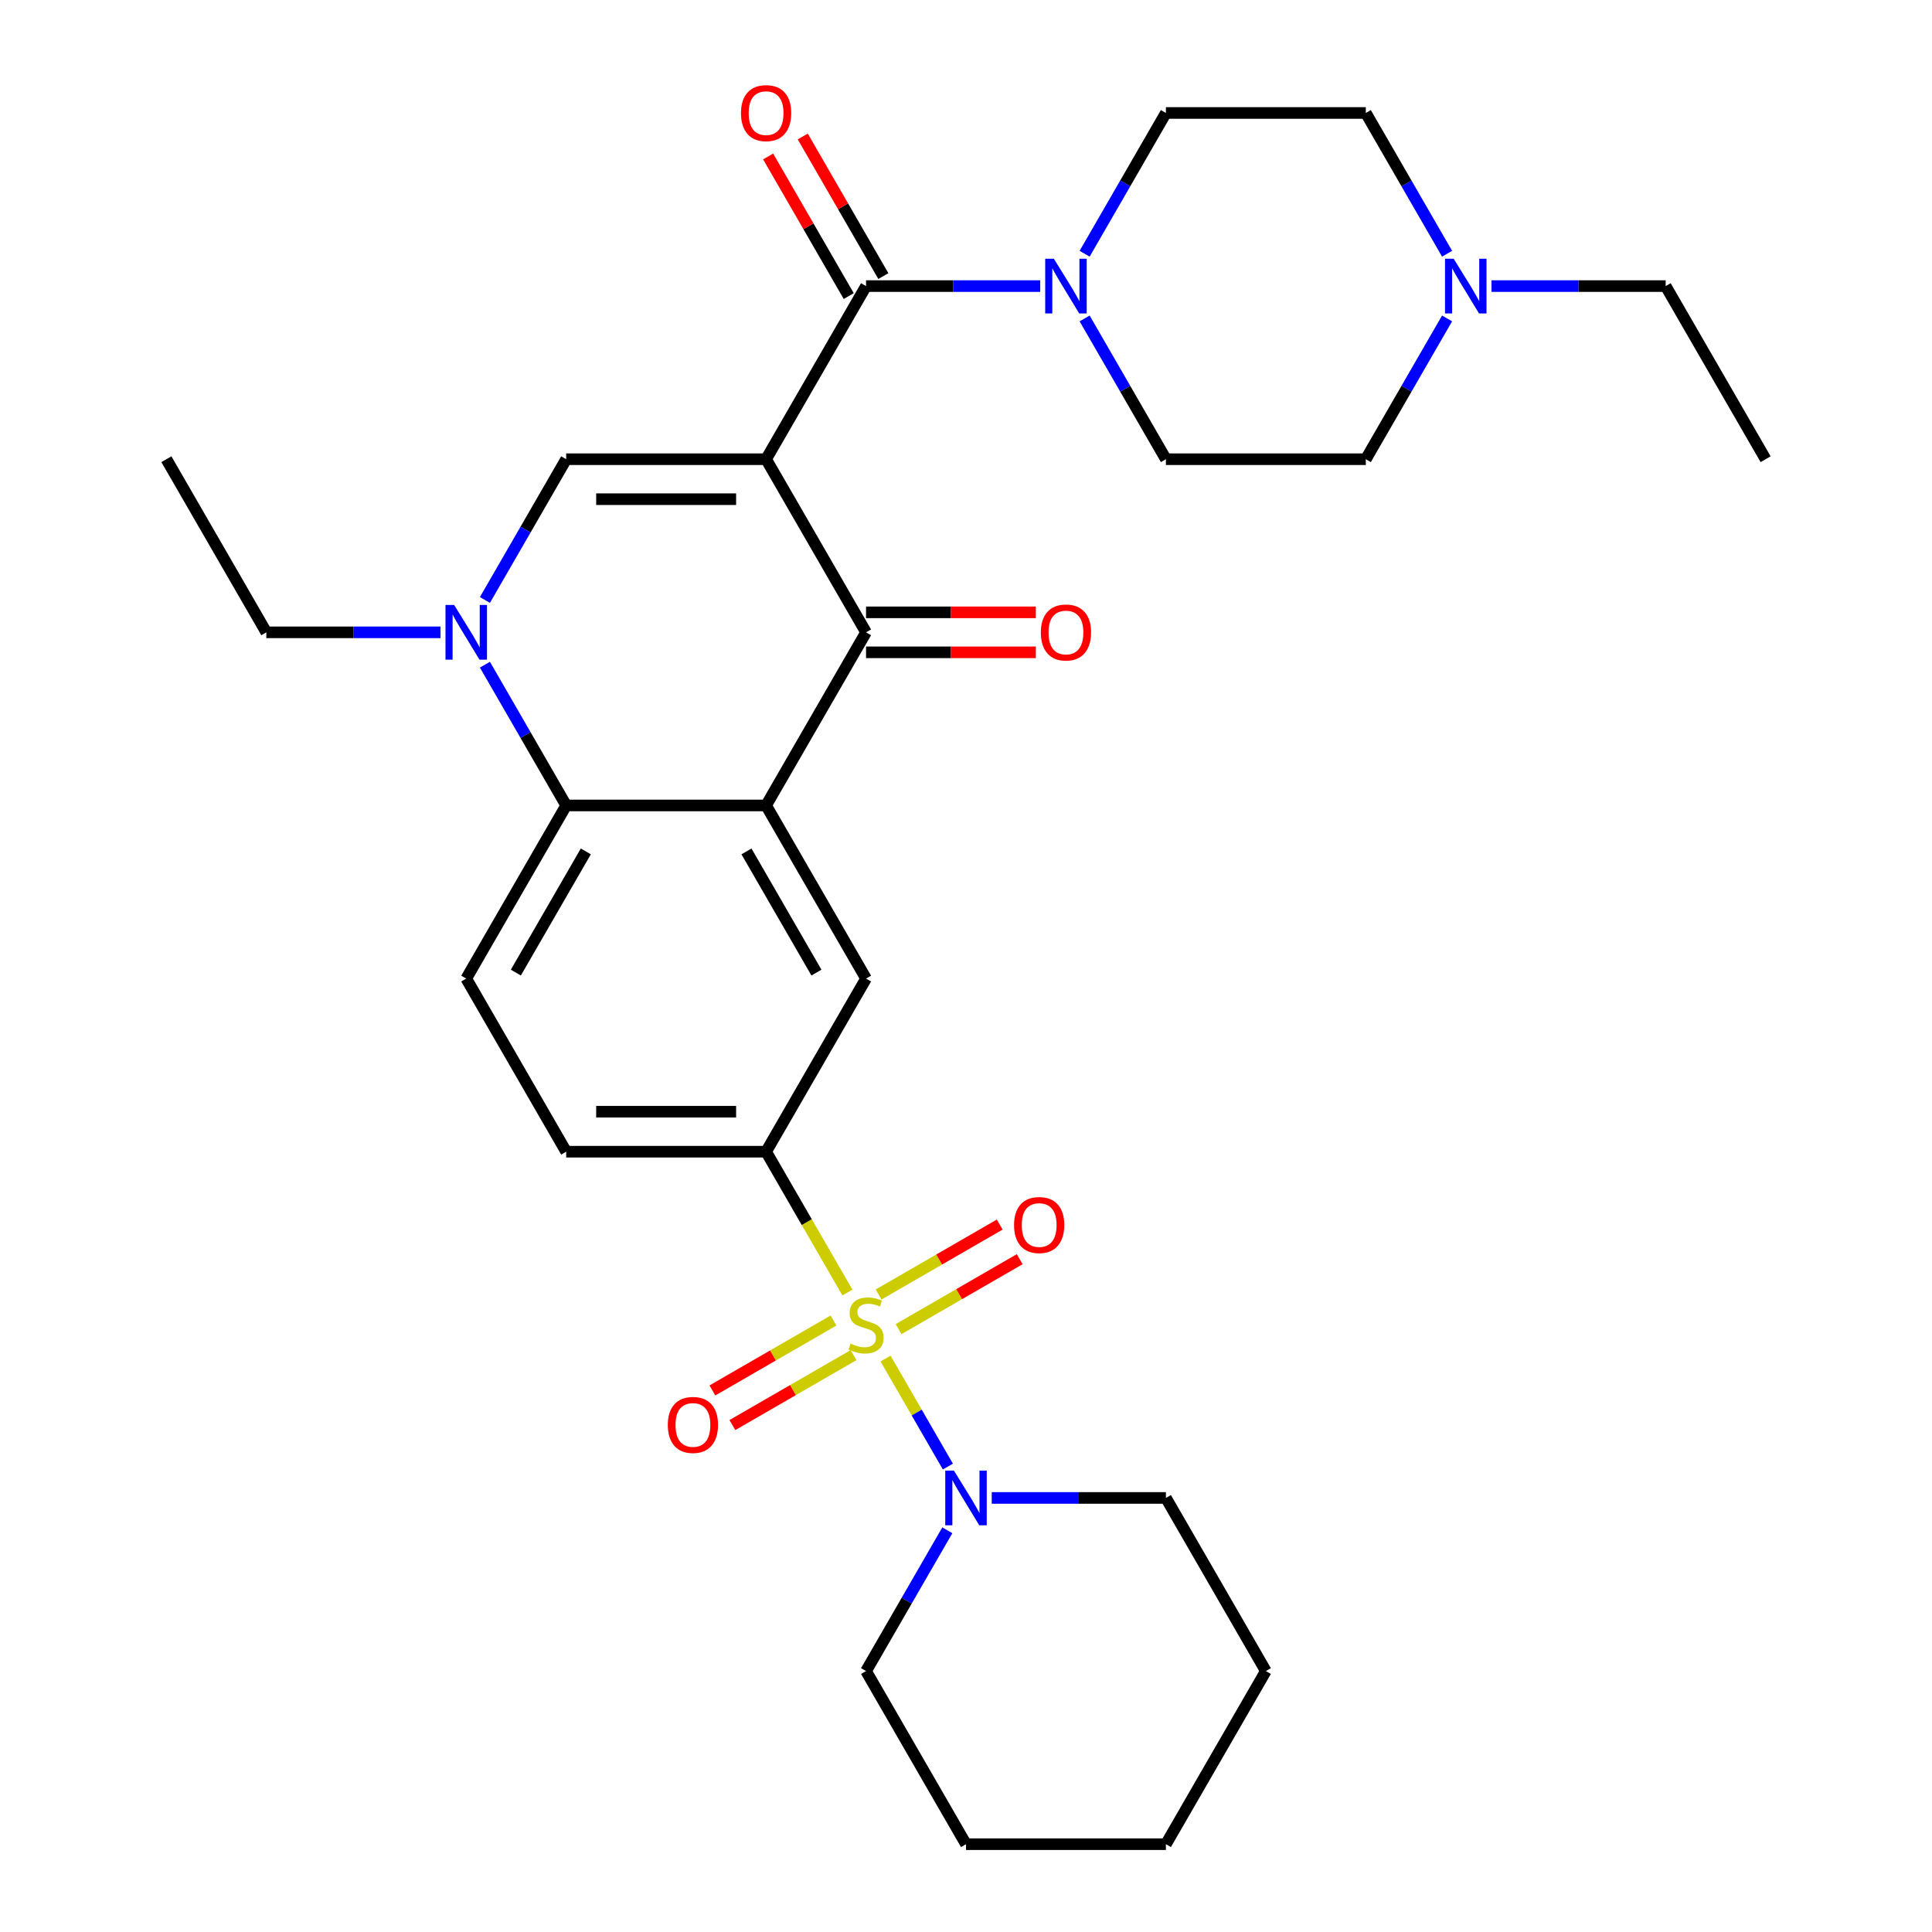 <?xml version='1.0' encoding='iso-8859-1'?>
<svg version='1.1' baseProfile='full'
              xmlns='http://www.w3.org/2000/svg'
                      xmlns:rdkit='http://www.rdkit.org/xml'
                      xmlns:xlink='http://www.w3.org/1999/xlink'
                  xml:space='preserve'
width='1000px' height='1000px' viewBox='0 0 1000 1000'>
<!-- END OF HEADER -->
<rect style='opacity:1.0;fill:#FFFFFF;stroke:none' width='1000' height='1000' x='0' y='0'> </rect>
<path class='bond-2' d='M 396.53,237.685 L 448.265,327.293' style='fill:none;fill-rule:evenodd;stroke:#000000;stroke-width:6px;stroke-linecap:butt;stroke-linejoin:miter;stroke-opacity:1' />
<path class='bond-3' d='M 396.53,237.685 L 293.06,237.685' style='fill:none;fill-rule:evenodd;stroke:#000000;stroke-width:6px;stroke-linecap:butt;stroke-linejoin:miter;stroke-opacity:1' />
<path class='bond-3' d='M 381.01,258.379 L 308.581,258.379' style='fill:none;fill-rule:evenodd;stroke:#000000;stroke-width:6px;stroke-linecap:butt;stroke-linejoin:miter;stroke-opacity:1' />
<path class='bond-4' d='M 396.53,237.685 L 448.265,148.078' style='fill:none;fill-rule:evenodd;stroke:#000000;stroke-width:6px;stroke-linecap:butt;stroke-linejoin:miter;stroke-opacity:1' />
<path class='bond-0' d='M 438.619,669.016 L 417.575,632.566' style='fill:none;fill-rule:evenodd;stroke:#CCCC00;stroke-width:6px;stroke-linecap:butt;stroke-linejoin:miter;stroke-opacity:1' />
<path class='bond-0' d='M 417.575,632.566 L 396.53,596.115' style='fill:none;fill-rule:evenodd;stroke:#000000;stroke-width:6px;stroke-linecap:butt;stroke-linejoin:miter;stroke-opacity:1' />
<path class='bond-8' d='M 458.349,703.19 L 474.486,731.139' style='fill:none;fill-rule:evenodd;stroke:#CCCC00;stroke-width:6px;stroke-linecap:butt;stroke-linejoin:miter;stroke-opacity:1' />
<path class='bond-8' d='M 474.486,731.139 L 490.622,759.088' style='fill:none;fill-rule:evenodd;stroke:#0000FF;stroke-width:6px;stroke-linecap:butt;stroke-linejoin:miter;stroke-opacity:1' />
<path class='bond-11' d='M 431.425,683.498 L 400.079,701.595' style='fill:none;fill-rule:evenodd;stroke:#CCCC00;stroke-width:6px;stroke-linecap:butt;stroke-linejoin:miter;stroke-opacity:1' />
<path class='bond-11' d='M 400.079,701.595 L 368.734,719.692' style='fill:none;fill-rule:evenodd;stroke:#FF0000;stroke-width:6px;stroke-linecap:butt;stroke-linejoin:miter;stroke-opacity:1' />
<path class='bond-11' d='M 441.772,701.419 L 410.426,719.517' style='fill:none;fill-rule:evenodd;stroke:#CCCC00;stroke-width:6px;stroke-linecap:butt;stroke-linejoin:miter;stroke-opacity:1' />
<path class='bond-11' d='M 410.426,719.517 L 379.081,737.614' style='fill:none;fill-rule:evenodd;stroke:#FF0000;stroke-width:6px;stroke-linecap:butt;stroke-linejoin:miter;stroke-opacity:1' />
<path class='bond-12' d='M 465.105,687.948 L 496.451,669.851' style='fill:none;fill-rule:evenodd;stroke:#CCCC00;stroke-width:6px;stroke-linecap:butt;stroke-linejoin:miter;stroke-opacity:1' />
<path class='bond-12' d='M 496.451,669.851 L 527.796,651.753' style='fill:none;fill-rule:evenodd;stroke:#FF0000;stroke-width:6px;stroke-linecap:butt;stroke-linejoin:miter;stroke-opacity:1' />
<path class='bond-12' d='M 454.758,670.026 L 486.104,651.929' style='fill:none;fill-rule:evenodd;stroke:#CCCC00;stroke-width:6px;stroke-linecap:butt;stroke-linejoin:miter;stroke-opacity:1' />
<path class='bond-12' d='M 486.104,651.929 L 517.449,633.832' style='fill:none;fill-rule:evenodd;stroke:#FF0000;stroke-width:6px;stroke-linecap:butt;stroke-linejoin:miter;stroke-opacity:1' />
<path class='bond-1' d='M 396.53,416.9 L 448.265,327.293' style='fill:none;fill-rule:evenodd;stroke:#000000;stroke-width:6px;stroke-linecap:butt;stroke-linejoin:miter;stroke-opacity:1' />
<path class='bond-10' d='M 396.53,416.9 L 448.265,506.508' style='fill:none;fill-rule:evenodd;stroke:#000000;stroke-width:6px;stroke-linecap:butt;stroke-linejoin:miter;stroke-opacity:1' />
<path class='bond-10' d='M 386.369,440.688 L 422.583,503.414' style='fill:none;fill-rule:evenodd;stroke:#000000;stroke-width:6px;stroke-linecap:butt;stroke-linejoin:miter;stroke-opacity:1' />
<path class='bond-31' d='M 396.53,416.9 L 293.06,416.9' style='fill:none;fill-rule:evenodd;stroke:#000000;stroke-width:6px;stroke-linecap:butt;stroke-linejoin:miter;stroke-opacity:1' />
<path class='bond-15' d='M 448.265,337.64 L 492.207,337.64' style='fill:none;fill-rule:evenodd;stroke:#000000;stroke-width:6px;stroke-linecap:butt;stroke-linejoin:miter;stroke-opacity:1' />
<path class='bond-15' d='M 492.207,337.64 L 536.148,337.64' style='fill:none;fill-rule:evenodd;stroke:#FF0000;stroke-width:6px;stroke-linecap:butt;stroke-linejoin:miter;stroke-opacity:1' />
<path class='bond-15' d='M 448.265,316.946 L 492.207,316.946' style='fill:none;fill-rule:evenodd;stroke:#000000;stroke-width:6px;stroke-linecap:butt;stroke-linejoin:miter;stroke-opacity:1' />
<path class='bond-15' d='M 492.207,316.946 L 536.148,316.946' style='fill:none;fill-rule:evenodd;stroke:#FF0000;stroke-width:6px;stroke-linecap:butt;stroke-linejoin:miter;stroke-opacity:1' />
<path class='bond-5' d='M 293.06,237.685 L 272.027,274.116' style='fill:none;fill-rule:evenodd;stroke:#000000;stroke-width:6px;stroke-linecap:butt;stroke-linejoin:miter;stroke-opacity:1' />
<path class='bond-5' d='M 272.027,274.116 L 250.994,310.546' style='fill:none;fill-rule:evenodd;stroke:#0000FF;stroke-width:6px;stroke-linecap:butt;stroke-linejoin:miter;stroke-opacity:1' />
<path class='bond-9' d='M 448.265,148.078 L 493.337,148.078' style='fill:none;fill-rule:evenodd;stroke:#000000;stroke-width:6px;stroke-linecap:butt;stroke-linejoin:miter;stroke-opacity:1' />
<path class='bond-9' d='M 493.337,148.078 L 538.408,148.078' style='fill:none;fill-rule:evenodd;stroke:#0000FF;stroke-width:6px;stroke-linecap:butt;stroke-linejoin:miter;stroke-opacity:1' />
<path class='bond-16' d='M 457.226,142.904 L 436.366,106.774' style='fill:none;fill-rule:evenodd;stroke:#000000;stroke-width:6px;stroke-linecap:butt;stroke-linejoin:miter;stroke-opacity:1' />
<path class='bond-16' d='M 436.366,106.774 L 415.506,70.643' style='fill:none;fill-rule:evenodd;stroke:#FF0000;stroke-width:6px;stroke-linecap:butt;stroke-linejoin:miter;stroke-opacity:1' />
<path class='bond-16' d='M 439.304,153.251 L 418.444,117.121' style='fill:none;fill-rule:evenodd;stroke:#000000;stroke-width:6px;stroke-linecap:butt;stroke-linejoin:miter;stroke-opacity:1' />
<path class='bond-16' d='M 418.444,117.121 L 397.585,80.99' style='fill:none;fill-rule:evenodd;stroke:#FF0000;stroke-width:6px;stroke-linecap:butt;stroke-linejoin:miter;stroke-opacity:1' />
<path class='bond-6' d='M 250.994,344.039 L 272.027,380.47' style='fill:none;fill-rule:evenodd;stroke:#0000FF;stroke-width:6px;stroke-linecap:butt;stroke-linejoin:miter;stroke-opacity:1' />
<path class='bond-6' d='M 272.027,380.47 L 293.06,416.9' style='fill:none;fill-rule:evenodd;stroke:#000000;stroke-width:6px;stroke-linecap:butt;stroke-linejoin:miter;stroke-opacity:1' />
<path class='bond-22' d='M 227.999,327.293 L 182.927,327.293' style='fill:none;fill-rule:evenodd;stroke:#0000FF;stroke-width:6px;stroke-linecap:butt;stroke-linejoin:miter;stroke-opacity:1' />
<path class='bond-22' d='M 182.927,327.293 L 137.855,327.293' style='fill:none;fill-rule:evenodd;stroke:#000000;stroke-width:6px;stroke-linecap:butt;stroke-linejoin:miter;stroke-opacity:1' />
<path class='bond-13' d='M 293.06,416.9 L 241.325,506.508' style='fill:none;fill-rule:evenodd;stroke:#000000;stroke-width:6px;stroke-linecap:butt;stroke-linejoin:miter;stroke-opacity:1' />
<path class='bond-13' d='M 303.222,440.688 L 267.007,503.414' style='fill:none;fill-rule:evenodd;stroke:#000000;stroke-width:6px;stroke-linecap:butt;stroke-linejoin:miter;stroke-opacity:1' />
<path class='bond-7' d='M 396.53,596.115 L 448.265,506.508' style='fill:none;fill-rule:evenodd;stroke:#000000;stroke-width:6px;stroke-linecap:butt;stroke-linejoin:miter;stroke-opacity:1' />
<path class='bond-33' d='M 396.53,596.115 L 293.06,596.115' style='fill:none;fill-rule:evenodd;stroke:#000000;stroke-width:6px;stroke-linecap:butt;stroke-linejoin:miter;stroke-opacity:1' />
<path class='bond-33' d='M 381.01,575.421 L 308.581,575.421' style='fill:none;fill-rule:evenodd;stroke:#000000;stroke-width:6px;stroke-linecap:butt;stroke-linejoin:miter;stroke-opacity:1' />
<path class='bond-23' d='M 490.331,792.077 L 469.298,828.508' style='fill:none;fill-rule:evenodd;stroke:#0000FF;stroke-width:6px;stroke-linecap:butt;stroke-linejoin:miter;stroke-opacity:1' />
<path class='bond-23' d='M 469.298,828.508 L 448.265,864.938' style='fill:none;fill-rule:evenodd;stroke:#000000;stroke-width:6px;stroke-linecap:butt;stroke-linejoin:miter;stroke-opacity:1' />
<path class='bond-24' d='M 513.327,775.33 L 558.398,775.33' style='fill:none;fill-rule:evenodd;stroke:#0000FF;stroke-width:6px;stroke-linecap:butt;stroke-linejoin:miter;stroke-opacity:1' />
<path class='bond-24' d='M 558.398,775.33 L 603.47,775.33' style='fill:none;fill-rule:evenodd;stroke:#000000;stroke-width:6px;stroke-linecap:butt;stroke-linejoin:miter;stroke-opacity:1' />
<path class='bond-18' d='M 561.404,131.331 L 582.437,94.9' style='fill:none;fill-rule:evenodd;stroke:#0000FF;stroke-width:6px;stroke-linecap:butt;stroke-linejoin:miter;stroke-opacity:1' />
<path class='bond-18' d='M 582.437,94.9 L 603.47,58.47' style='fill:none;fill-rule:evenodd;stroke:#000000;stroke-width:6px;stroke-linecap:butt;stroke-linejoin:miter;stroke-opacity:1' />
<path class='bond-19' d='M 561.404,164.824 L 582.437,201.255' style='fill:none;fill-rule:evenodd;stroke:#0000FF;stroke-width:6px;stroke-linecap:butt;stroke-linejoin:miter;stroke-opacity:1' />
<path class='bond-19' d='M 582.437,201.255 L 603.47,237.685' style='fill:none;fill-rule:evenodd;stroke:#000000;stroke-width:6px;stroke-linecap:butt;stroke-linejoin:miter;stroke-opacity:1' />
<path class='bond-17' d='M 241.325,506.508 L 293.06,596.115' style='fill:none;fill-rule:evenodd;stroke:#000000;stroke-width:6px;stroke-linecap:butt;stroke-linejoin:miter;stroke-opacity:1' />
<path class='bond-14' d='M 749.006,164.824 L 727.973,201.255' style='fill:none;fill-rule:evenodd;stroke:#0000FF;stroke-width:6px;stroke-linecap:butt;stroke-linejoin:miter;stroke-opacity:1' />
<path class='bond-14' d='M 727.973,201.255 L 706.94,237.685' style='fill:none;fill-rule:evenodd;stroke:#000000;stroke-width:6px;stroke-linecap:butt;stroke-linejoin:miter;stroke-opacity:1' />
<path class='bond-25' d='M 772.001,148.078 L 817.073,148.078' style='fill:none;fill-rule:evenodd;stroke:#0000FF;stroke-width:6px;stroke-linecap:butt;stroke-linejoin:miter;stroke-opacity:1' />
<path class='bond-25' d='M 817.073,148.078 L 862.145,148.078' style='fill:none;fill-rule:evenodd;stroke:#000000;stroke-width:6px;stroke-linecap:butt;stroke-linejoin:miter;stroke-opacity:1' />
<path class='bond-32' d='M 749.006,131.331 L 727.973,94.9' style='fill:none;fill-rule:evenodd;stroke:#0000FF;stroke-width:6px;stroke-linecap:butt;stroke-linejoin:miter;stroke-opacity:1' />
<path class='bond-32' d='M 727.973,94.9 L 706.94,58.47' style='fill:none;fill-rule:evenodd;stroke:#000000;stroke-width:6px;stroke-linecap:butt;stroke-linejoin:miter;stroke-opacity:1' />
<path class='bond-20' d='M 603.47,58.47 L 706.94,58.47' style='fill:none;fill-rule:evenodd;stroke:#000000;stroke-width:6px;stroke-linecap:butt;stroke-linejoin:miter;stroke-opacity:1' />
<path class='bond-21' d='M 603.47,237.685 L 706.94,237.685' style='fill:none;fill-rule:evenodd;stroke:#000000;stroke-width:6px;stroke-linecap:butt;stroke-linejoin:miter;stroke-opacity:1' />
<path class='bond-26' d='M 137.855,327.293 L 86.121,237.685' style='fill:none;fill-rule:evenodd;stroke:#000000;stroke-width:6px;stroke-linecap:butt;stroke-linejoin:miter;stroke-opacity:1' />
<path class='bond-28' d='M 448.265,864.938 L 500,954.545' style='fill:none;fill-rule:evenodd;stroke:#000000;stroke-width:6px;stroke-linecap:butt;stroke-linejoin:miter;stroke-opacity:1' />
<path class='bond-29' d='M 603.47,775.33 L 655.205,864.938' style='fill:none;fill-rule:evenodd;stroke:#000000;stroke-width:6px;stroke-linecap:butt;stroke-linejoin:miter;stroke-opacity:1' />
<path class='bond-27' d='M 862.145,148.078 L 913.879,237.685' style='fill:none;fill-rule:evenodd;stroke:#000000;stroke-width:6px;stroke-linecap:butt;stroke-linejoin:miter;stroke-opacity:1' />
<path class='bond-34' d='M 500,954.545 L 603.47,954.545' style='fill:none;fill-rule:evenodd;stroke:#000000;stroke-width:6px;stroke-linecap:butt;stroke-linejoin:miter;stroke-opacity:1' />
<path class='bond-30' d='M 655.205,864.938 L 603.47,954.545' style='fill:none;fill-rule:evenodd;stroke:#000000;stroke-width:6px;stroke-linecap:butt;stroke-linejoin:miter;stroke-opacity:1' />
<path  class='atom-1' d='M 440.265 695.443
Q 440.585 695.563, 441.905 696.123
Q 443.225 696.683, 444.665 697.043
Q 446.145 697.363, 447.585 697.363
Q 450.265 697.363, 451.825 696.083
Q 453.385 694.763, 453.385 692.483
Q 453.385 690.923, 452.585 689.963
Q 451.825 689.003, 450.625 688.483
Q 449.425 687.963, 447.425 687.363
Q 444.905 686.603, 443.385 685.883
Q 441.905 685.163, 440.825 683.643
Q 439.785 682.123, 439.785 679.563
Q 439.785 676.003, 442.185 673.803
Q 444.625 671.603, 449.425 671.603
Q 452.705 671.603, 456.425 673.163
L 455.505 676.243
Q 452.105 674.843, 449.545 674.843
Q 446.785 674.843, 445.265 676.003
Q 443.745 677.123, 443.785 679.083
Q 443.785 680.603, 444.545 681.523
Q 445.345 682.443, 446.465 682.963
Q 447.625 683.483, 449.545 684.083
Q 452.105 684.883, 453.625 685.683
Q 455.145 686.483, 456.225 688.123
Q 457.345 689.723, 457.345 692.483
Q 457.345 696.403, 454.705 698.523
Q 452.105 700.603, 447.745 700.603
Q 445.225 700.603, 443.305 700.043
Q 441.425 699.523, 439.185 698.603
L 440.265 695.443
' fill='#CCCC00'/>
<path  class='atom-6' d='M 235.065 313.133
L 244.345 328.133
Q 245.265 329.613, 246.745 332.293
Q 248.225 334.973, 248.305 335.133
L 248.305 313.133
L 252.065 313.133
L 252.065 341.453
L 248.185 341.453
L 238.225 325.053
Q 237.065 323.133, 235.825 320.933
Q 234.625 318.733, 234.265 318.053
L 234.265 341.453
L 230.585 341.453
L 230.585 313.133
L 235.065 313.133
' fill='#0000FF'/>
<path  class='atom-9' d='M 493.74 761.17
L 503.02 776.17
Q 503.94 777.65, 505.42 780.33
Q 506.9 783.01, 506.98 783.17
L 506.98 761.17
L 510.74 761.17
L 510.74 789.49
L 506.86 789.49
L 496.9 773.09
Q 495.74 771.17, 494.5 768.97
Q 493.3 766.77, 492.94 766.09
L 492.94 789.49
L 489.26 789.49
L 489.26 761.17
L 493.74 761.17
' fill='#0000FF'/>
<path  class='atom-10' d='M 545.475 133.918
L 554.755 148.918
Q 555.675 150.398, 557.155 153.078
Q 558.635 155.758, 558.715 155.918
L 558.715 133.918
L 562.475 133.918
L 562.475 162.238
L 558.595 162.238
L 548.635 145.838
Q 547.475 143.918, 546.235 141.718
Q 545.035 139.518, 544.675 138.838
L 544.675 162.238
L 540.995 162.238
L 540.995 133.918
L 545.475 133.918
' fill='#0000FF'/>
<path  class='atom-12' d='M 345.658 737.538
Q 345.658 730.738, 349.018 726.938
Q 352.378 723.138, 358.658 723.138
Q 364.938 723.138, 368.298 726.938
Q 371.658 730.738, 371.658 737.538
Q 371.658 744.418, 368.258 748.338
Q 364.858 752.218, 358.658 752.218
Q 352.418 752.218, 349.018 748.338
Q 345.658 744.458, 345.658 737.538
M 358.658 749.018
Q 362.978 749.018, 365.298 746.138
Q 367.658 743.218, 367.658 737.538
Q 367.658 731.978, 365.298 729.178
Q 362.978 726.338, 358.658 726.338
Q 354.338 726.338, 351.978 729.138
Q 349.658 731.938, 349.658 737.538
Q 349.658 743.258, 351.978 746.138
Q 354.338 749.018, 358.658 749.018
' fill='#FF0000'/>
<path  class='atom-13' d='M 524.873 634.068
Q 524.873 627.268, 528.233 623.468
Q 531.593 619.668, 537.873 619.668
Q 544.153 619.668, 547.513 623.468
Q 550.873 627.268, 550.873 634.068
Q 550.873 640.948, 547.473 644.868
Q 544.073 648.748, 537.873 648.748
Q 531.633 648.748, 528.233 644.868
Q 524.873 640.988, 524.873 634.068
M 537.873 645.548
Q 542.193 645.548, 544.513 642.668
Q 546.873 639.748, 546.873 634.068
Q 546.873 628.508, 544.513 625.708
Q 542.193 622.868, 537.873 622.868
Q 533.553 622.868, 531.193 625.668
Q 528.873 628.468, 528.873 634.068
Q 528.873 639.788, 531.193 642.668
Q 533.553 645.548, 537.873 645.548
' fill='#FF0000'/>
<path  class='atom-15' d='M 752.415 133.918
L 761.695 148.918
Q 762.615 150.398, 764.095 153.078
Q 765.575 155.758, 765.655 155.918
L 765.655 133.918
L 769.415 133.918
L 769.415 162.238
L 765.535 162.238
L 755.575 145.838
Q 754.415 143.918, 753.175 141.718
Q 751.975 139.518, 751.615 138.838
L 751.615 162.238
L 747.935 162.238
L 747.935 133.918
L 752.415 133.918
' fill='#0000FF'/>
<path  class='atom-16' d='M 538.735 327.373
Q 538.735 320.573, 542.095 316.773
Q 545.455 312.973, 551.735 312.973
Q 558.015 312.973, 561.375 316.773
Q 564.735 320.573, 564.735 327.373
Q 564.735 334.253, 561.335 338.173
Q 557.935 342.053, 551.735 342.053
Q 545.495 342.053, 542.095 338.173
Q 538.735 334.293, 538.735 327.373
M 551.735 338.853
Q 556.055 338.853, 558.375 335.973
Q 560.735 333.053, 560.735 327.373
Q 560.735 321.813, 558.375 319.013
Q 556.055 316.173, 551.735 316.173
Q 547.415 316.173, 545.055 318.973
Q 542.735 321.773, 542.735 327.373
Q 542.735 333.093, 545.055 335.973
Q 547.415 338.853, 551.735 338.853
' fill='#FF0000'/>
<path  class='atom-17' d='M 383.53 58.55
Q 383.53 51.75, 386.89 47.95
Q 390.25 44.15, 396.53 44.15
Q 402.81 44.15, 406.17 47.95
Q 409.53 51.75, 409.53 58.55
Q 409.53 65.43, 406.13 69.35
Q 402.73 73.23, 396.53 73.23
Q 390.29 73.23, 386.89 69.35
Q 383.53 65.47, 383.53 58.55
M 396.53 70.03
Q 400.85 70.03, 403.17 67.15
Q 405.53 64.23, 405.53 58.55
Q 405.53 52.99, 403.17 50.19
Q 400.85 47.35, 396.53 47.35
Q 392.21 47.35, 389.85 50.15
Q 387.53 52.95, 387.53 58.55
Q 387.53 64.27, 389.85 67.15
Q 392.21 70.03, 396.53 70.03
' fill='#FF0000'/>
</svg>
